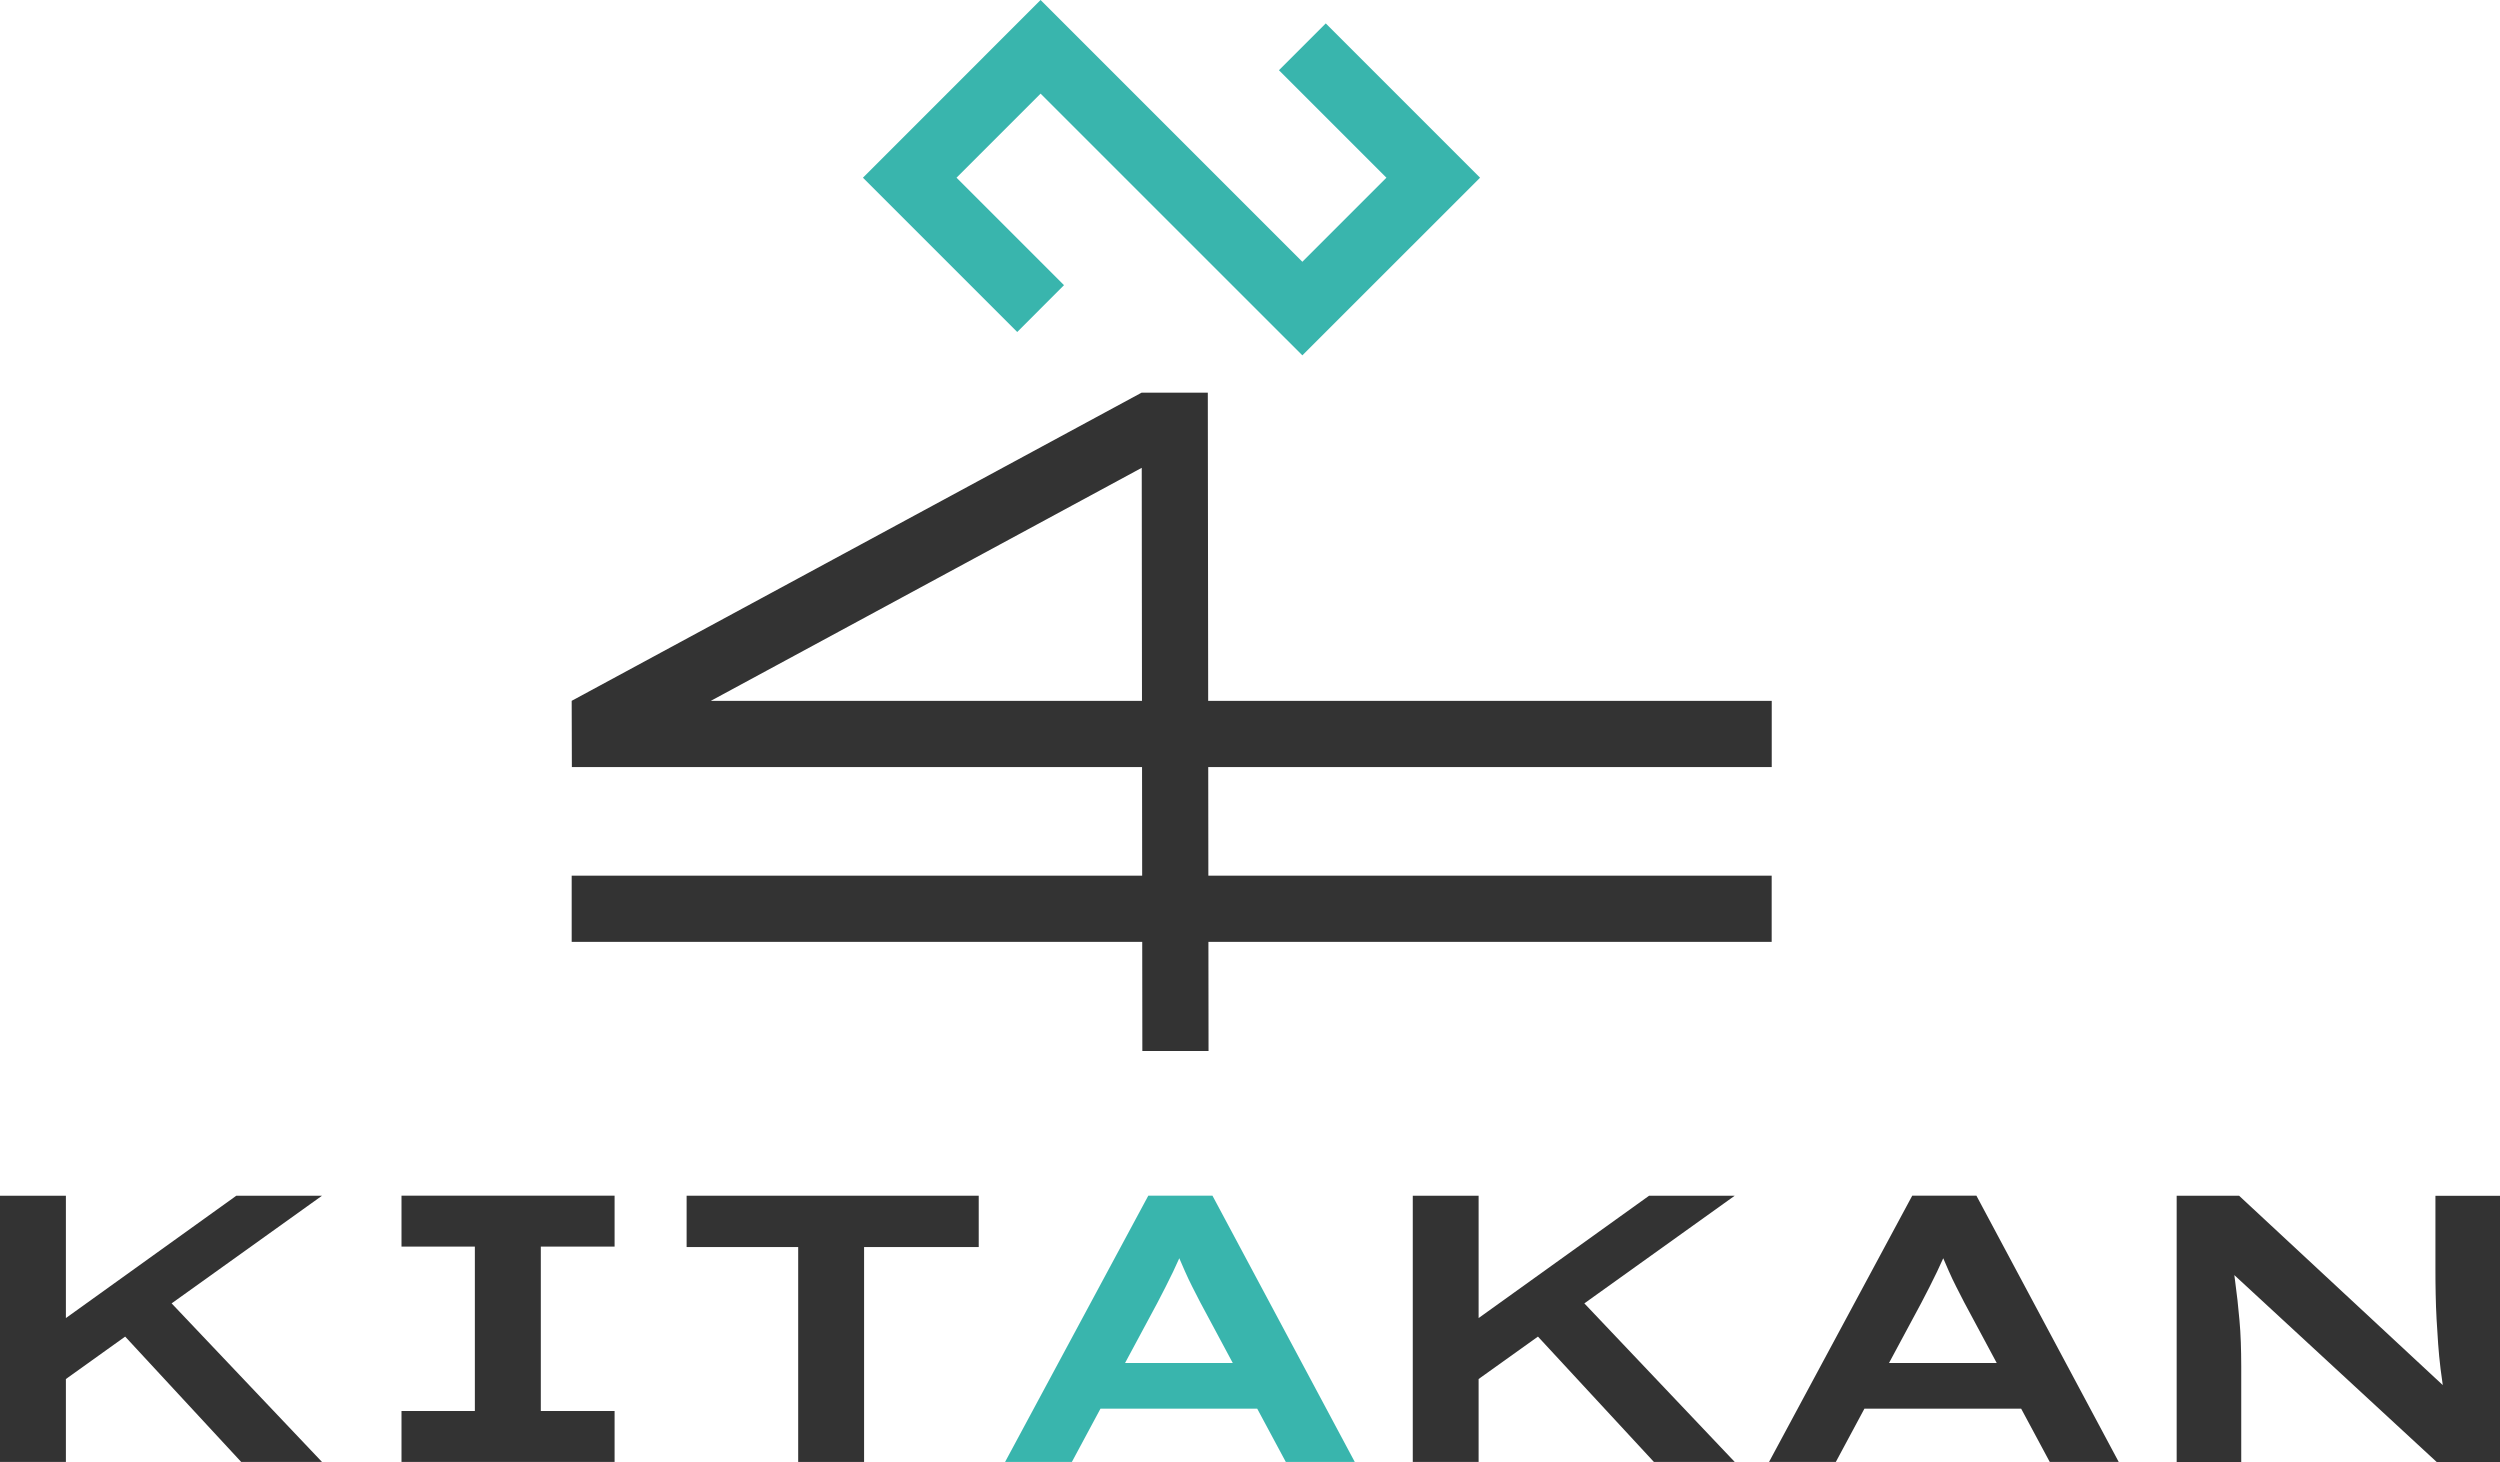 <svg id="レイヤー_1_" data-name="レイヤー 1_" xmlns="http://www.w3.org/2000/svg" width="415.44" height="242.96" viewBox="0 0 415.44 242.96">
  <path id="パス_43" data-name="パス 43" d="M294.42,127.47v-11H200.77l-.06-51.22h-11L95,116.46l.03,11.01h94.75l.02,18.05H95v11h94.81l.02,18.13h11l-.02-18.13h93.6v-11H200.8l-.02-18.05h93.64Zm-176.31-11,71.62-38.73.04,38.73H118.11Z" fill="#333"/>
  <path id="パス_44" data-name="パス 44" d="M220.31,3.89l-7.78,7.78,17.86,17.86L216.42,43.5,198.56,25.64,172.92,0,143.4,29.53l25.64,25.64,7.77-7.78L158.95,29.53l13.97-13.97,17.86,17.86,25.64,25.63,29.53-29.52Z" fill="#39b5ad"/>
  <g id="グループ_40" data-name="グループ 40">
    <path id="パス_45" data-name="パス 45" d="M53.51,198.7H39.27L10.95,219.03V198.7H0v44.24H10.95V229.16l9.85-7.05,19.28,20.83H53.51L28.52,216.59Z" fill="#333"/>
    <path id="パス_46" data-name="パス 46" d="M66.72,242.94v-8.47H78.91V207.16H66.72v-8.47h35.41v8.47H89.87v27.31h12.26v8.47Z" fill="#333"/>
    <path id="パス_47" data-name="パス 47" d="M132.64,242.94V207.23H114.1V198.7h48.54v8.53H143.59v35.71Z" fill="#333"/>
    <path id="パス_48" data-name="パス 48" d="M213.67,242.94h11.46l-23.65-44.25H190.82l-23.8,44.25h11.1l4.75-8.85h26.05l4.75,8.85Zm-26.72-16.43,5.33-9.92c.49-.93.95-1.82,1.39-2.69s.86-1.73,1.28-2.59q.525-1.095,1.02-2.22c.3.7.6,1.41.92,2.12.39.88.8,1.76,1.24,2.62l1.31,2.56,5.42,10.11H186.95Z" fill="#39b5ad"/>
    <path id="パス_49" data-name="パス 49" d="M288.27,198.7H274.04l-28.33,20.33V198.7H234.77v44.24h10.94V229.16l9.86-7.05,19.27,20.83h13.43l-24.99-26.35Z" fill="#333"/>
    <path id="パス_50" data-name="パス 50" d="M340.62,242.94h11.46l-23.65-44.25H317.77l-23.8,44.25h11.1l4.75-8.85h26.05ZM313.9,226.51l5.33-9.92c.49-.93.95-1.82,1.39-2.69s.86-1.73,1.28-2.59q.525-1.095,1.02-2.22c.3.7.6,1.41.92,2.12.39.88.8,1.76,1.24,2.62l1.31,2.56,5.42,10.11H313.9Z" fill="#333"/>
    <path id="パス_51" data-name="パス 51" d="M404.71,198.7v12.07c0,1.48.01,2.91.04,4.3s.07,2.77.15,4.14.16,2.74.26,4.11.23,2.75.4,4.14c.11.88.24,1.79.37,2.71L372.08,198.7H361.71v44.25h10.73V227.02c0-1.39-.03-2.72-.07-3.98s-.12-2.47-.22-3.6-.21-2.25-.33-3.35-.26-2.17-.4-3.22c-.04-.32-.09-.66-.13-.98l33.64,31.07h10.51V198.71H404.71Z" fill="#333"/>
  </g>
</svg>
